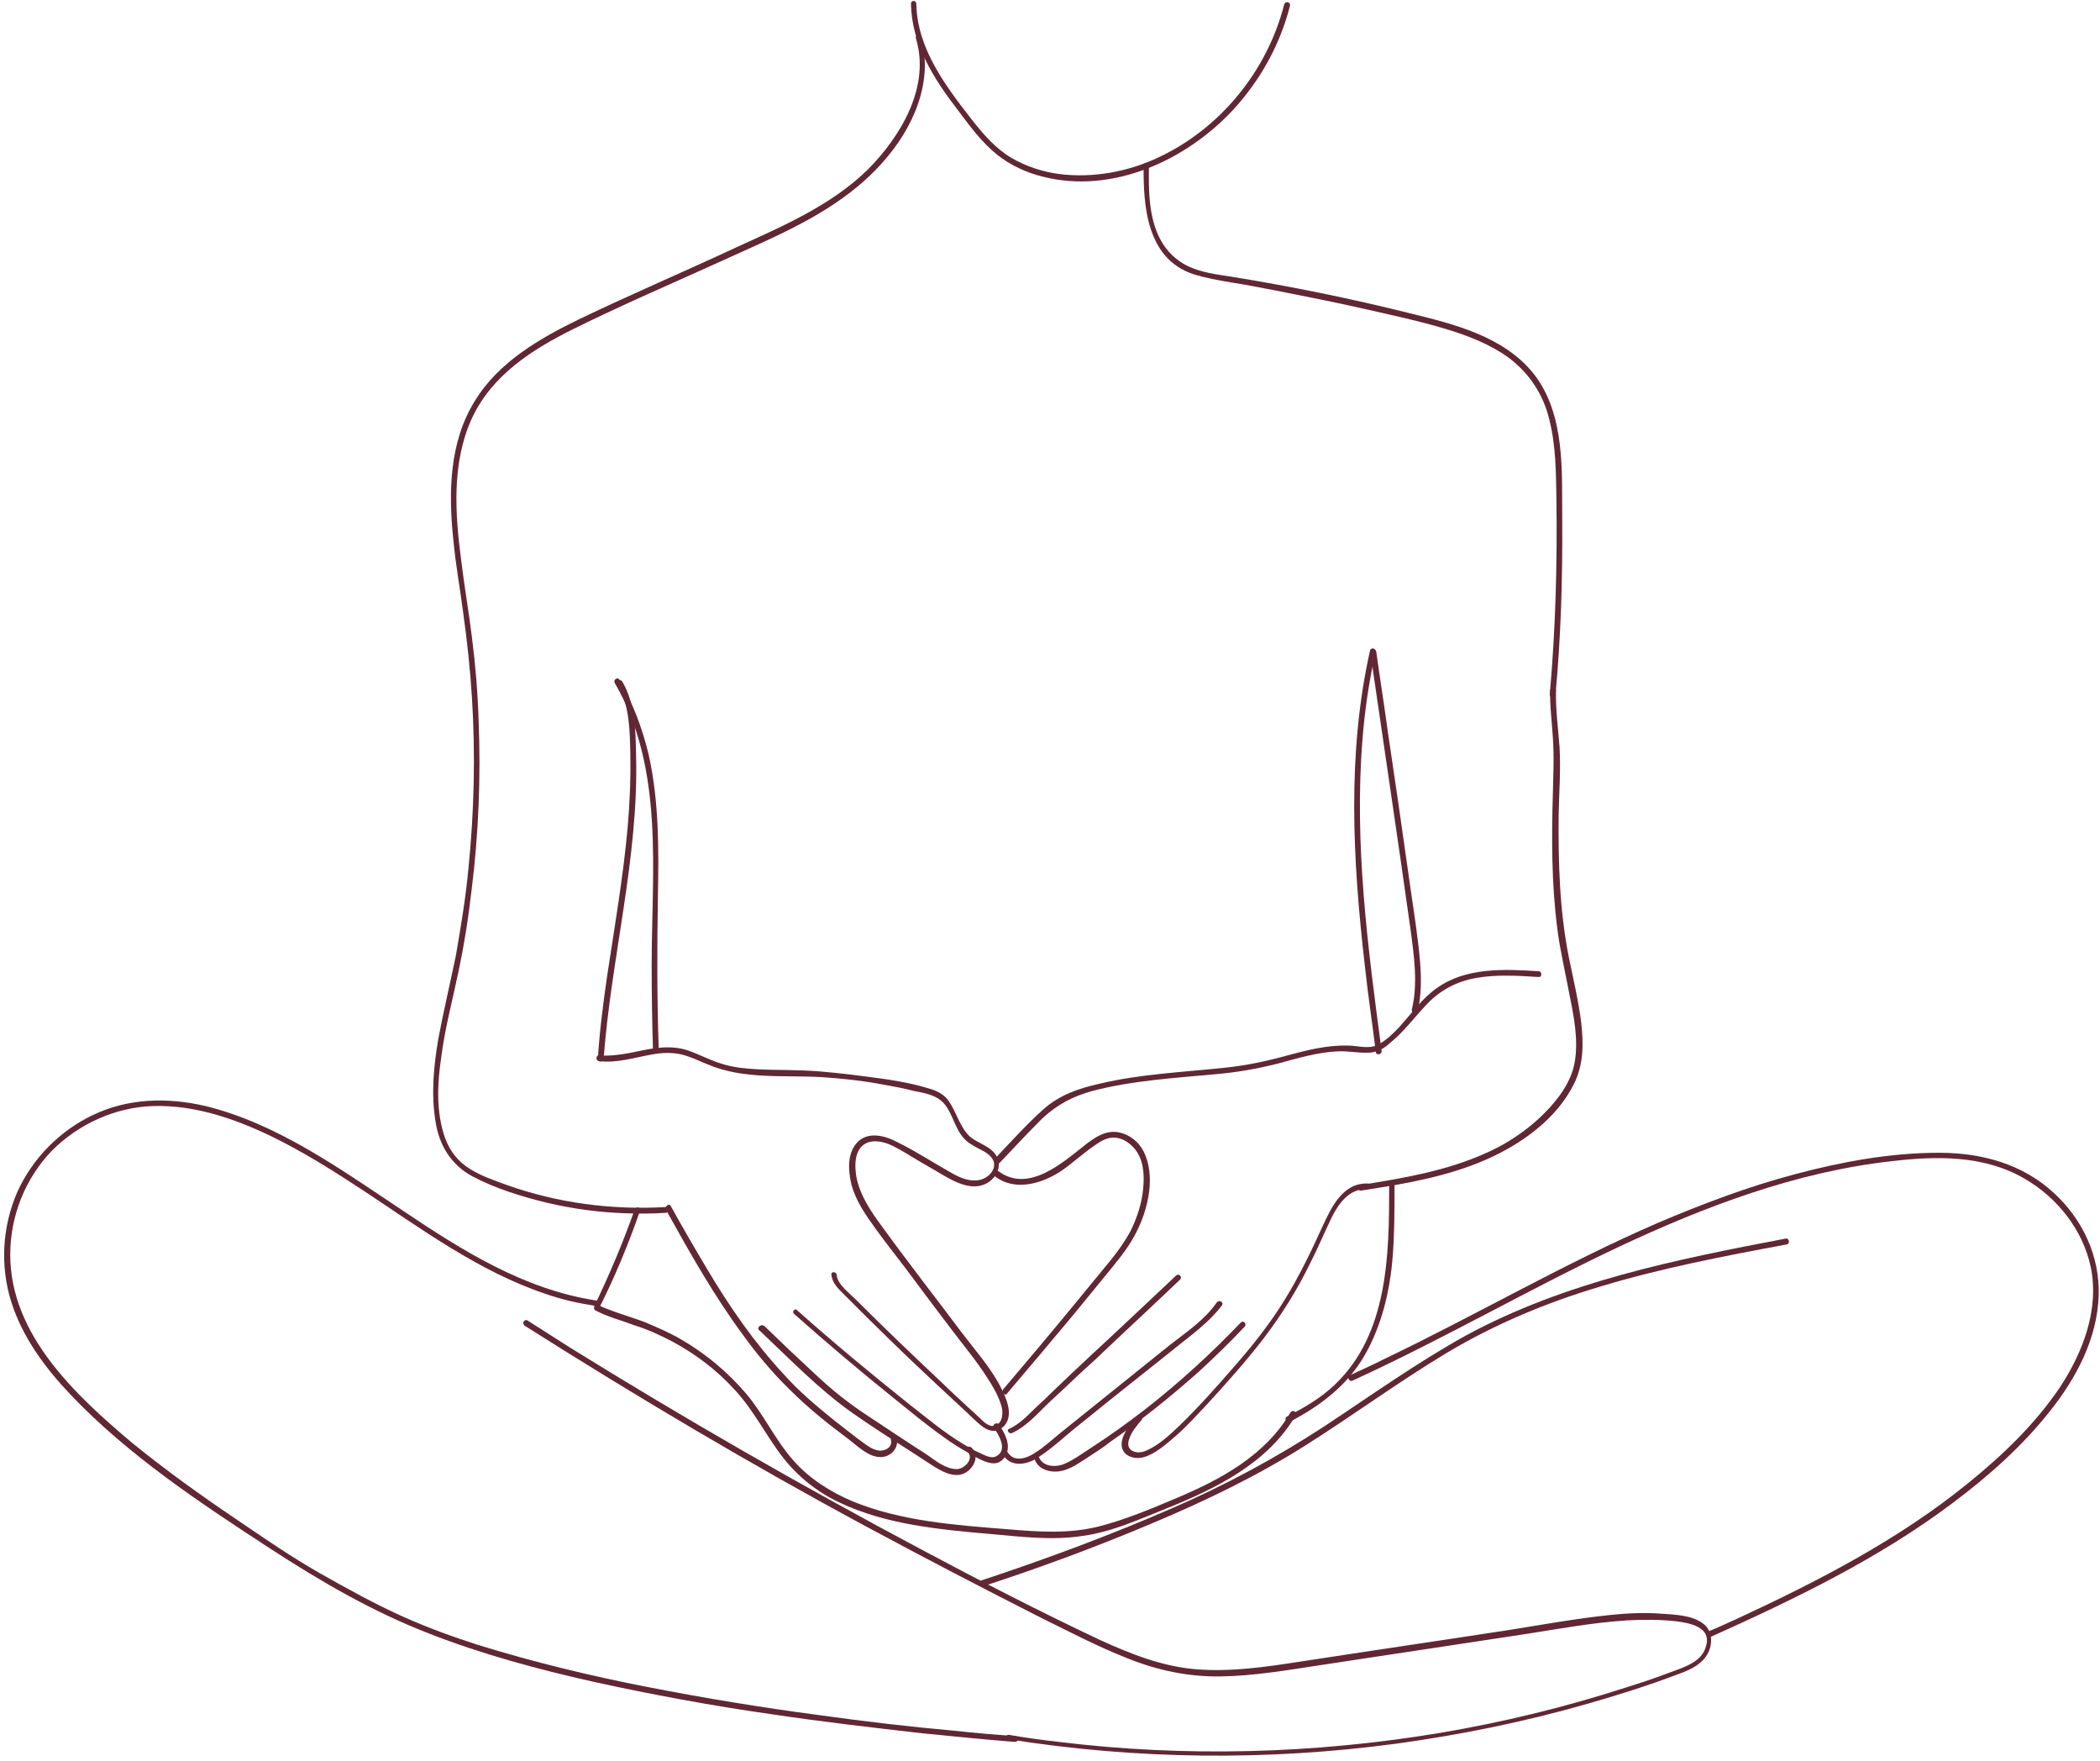 <?xml version="1.0" encoding="UTF-8" standalone="no"?><svg xmlns="http://www.w3.org/2000/svg" xmlns:xlink="http://www.w3.org/1999/xlink" fill="#000000" height="395.8" preserveAspectRatio="xMidYMid meet" version="1" viewBox="-1.0 -0.2 472.1 395.8" width="472.1" zoomAndPan="magnify"><g><g id="change1_14"><path d="M203.8,0.6c0.1,9,5.1,16.9,10.5,23.9c2.7,3.6,5.4,7.3,8.9,10.1c2.9,2.3,6.5,4,10.2,4.9 c15.6,4,32.2-3.6,42.8-15c6.1-6.6,10.6-14.7,12.8-23.4c0.2-0.8-1-1.2-1.3-0.3c-3.8,14.9-14.3,27.8-28.1,34.3 c-6.9,3.3-14.9,4.8-22.6,3.8c-3.7-0.5-7.3-1.7-10.6-3.6c-3.7-2.2-6.4-5.4-9-8.7c-5.9-7.6-12.2-15.9-12.4-25.9 C205-0.2,203.8-0.2,203.8,0.6L203.8,0.6z" fill="#612734"/></g><g id="change1_22"><path d="M137.2,153.3c11.2,19.3,8.3,42.2,8.3,63.5c0,6.4,0.1,12.7,0.3,19.1c0,0.8,1.4,0.8,1.3,0 c-0.4-11.4-0.4-22.8-0.2-34.2c0.2-10.9,0.3-21.7-2.1-32.4c-1.4-5.8-3.5-11.4-6.5-16.6C138,151.8,136.8,152.5,137.2,153.3 L137.2,153.3z" fill="#612734"/></g><g id="change1_10"><path d="M307,146c-5.2,23.2-3.9,47.1-1.2,70.6c0.7,6.6,1.7,13.1,2.5,19.7c0.1,0.8,1.4,0.5,1.3-0.3 c-3.1-23.2-6.2-46.6-4.3-70c0.5-6.6,1.5-13.1,2.9-19.6C308.5,145.5,307.2,145.2,307,146L307,146z" fill="#612734"/></g><g id="change1_15"><path d="M204.9,8.4c3.3,10.8-3.3,21.9-10.7,29.4c-8.3,8.2-19.4,12.9-29.9,17.7c-11.6,5.4-23.3,10.4-34.8,15.9 c-9.1,4.4-18.5,9.8-23.8,18.6c-5.7,9.2-5.9,20.5-4.8,31c0.5,5.5,1.5,10.9,2.2,16.3c0.9,6.4,1.6,12.9,2,19.3 c0.8,12.8,0.5,25.7-0.8,38.5c-0.6,6.5-1.7,13-2.8,19.4c-1.3,6.3-2.8,12.6-4,19c-1,6-1.6,12.2-0.6,18.3c0.8,5.4,3.5,9.8,8.3,12.4 c5.1,2.7,10.9,4.5,16.6,5.9c5.9,1.4,11.9,2.2,17.8,2.4c3,0.1,6.1,0.1,9.1-0.1c0.8-0.1,0.8-1.4,0-1.3c-12.2,0.7-24.4-0.9-35.9-5 c-2.7-1-5.7-2-8.2-3.6c-2.6-1.6-4.4-3.9-5.5-6.8c-2.1-5.8-1.8-12.4-0.9-18.3c0.8-6.4,2.5-12.6,3.8-18.9c1.3-6.1,2.3-12.3,3-18.5 c1.6-12.7,2.1-25.5,1.6-38.2c-0.2-6.3-0.7-12.5-1.5-18.7c-0.7-5.8-1.7-11.4-2.4-17.2c-1.4-10.6-2.2-22.1,2.4-32.1 c4.5-9.7,13.6-15.5,22.9-20.1c11.1-5.5,22.6-10.4,33.8-15.5c10.3-4.7,21.1-9.1,29.9-16.4c7.8-6.4,14.7-15.9,15.2-26.4 c0.1-2.4-0.2-4.8-0.8-7.2C206,7.2,204.7,7.5,204.9,8.4L204.9,8.4z" fill="#612734"/></g><g id="change1_4"><path d="M148.7,271.7c5.4,9.7,10.8,19.3,17.3,28.1c3.1,4.3,6.6,8.5,10.5,12.3c4.1,4.1,8.7,7.8,13.3,11.2 c2.1,1.6,4.4,4,7.2,4c2.1,0,4.1-1.9,3.6-4.1c-0.2-0.8-1.5-0.5-1.3,0.3c0.4,1.7-1.6,2.6-2.9,2.3c-1.2-0.2-2.2-0.9-3.3-1.7 c-2.2-1.6-4.3-3.3-6.5-5c-4.1-3.3-8-6.6-11.4-10.4c-6.6-7.1-12.2-15.2-17.2-23.6c-2.8-4.7-5.6-9.5-8.3-14.4 C149.4,270.3,148.3,271,148.7,271.7L148.7,271.7z" fill="#612734"/></g><g id="change1_6"><path d="M169.7,298.8c6.8,6.4,13.4,13.3,21.1,18.7c4,2.8,8.2,5.5,12.3,8.1c2,1.3,4,2.6,6,3.9c1.7,1,3.5,2,5.5,1.8 c2.7-0.3,5.2-4.1,2.7-6.2c-0.6-0.5-1.6,0.4-0.9,0.9c1.8,1.6-0.6,4-2.3,4c-2.5,0-4.8-1.9-6.8-3.3c-4.4-2.8-8.7-5.7-13.1-8.6 c-4.3-2.8-8.2-5.9-11.9-9.4c-3.9-3.6-7.7-7.2-11.5-10.9C170,297.3,169,298.3,169.7,298.8L169.7,298.8z" fill="#612734"/></g><g id="change1_24"><path d="M177.5,295.1c7.3,6.5,14.9,12.9,22.6,19.1c3.6,2.9,7.1,5.8,10.9,8.5c1.9,1.4,3.8,2.6,5.8,3.7 c1.6,0.9,3.9,2.4,5.8,2.3c1.6-0.1,2.6-1.5,2.9-2.9c0.4-2.1-0.8-4.1-1.9-5.8c-0.5-0.7-1.6,0-1.2,0.6c1,1.6,3.3,5,0.6,6.5 c-1.3,0.7-2.9-0.4-4.1-0.9c-1.2-0.5-2.2-1.2-3.3-1.8c-4.5-2.7-8.5-6.1-12.6-9.3c-8.4-6.7-16.7-13.6-24.8-20.8 C177.8,293.7,176.9,294.6,177.5,295.1L177.5,295.1z" fill="#612734"/></g><g id="change1_11"><path d="M185.9,286.3c0.2,1.9,1.5,3.1,2.8,4.4c1.8,1.8,3.5,3.5,5.2,5.2c3.5,3.4,6.9,6.8,10.4,10.1 c3.6,3.4,7.1,6.7,10.8,10.1c1.7,1.5,3.3,3.3,5,4.5c1.3,0.9,2.8,1.2,4.2,0.1c3.1-2.5,0.7-7.2-0.8-10c-2.3-4.1-5.5-7.7-8.3-11.4 c-6-8-12.1-15.8-17.9-23.8c-2.5-3.4-5-7-5.8-11.3c-0.3-2-0.4-4.4,0.7-6.1c1.5-2.2,4.1-2,6.2-1.3c2.1,0.8,4.1,2.1,6.1,3.3 c2.1,1.3,4.2,2.4,6.3,3.7c3.1,1.8,7.2,4,10.6,1.6c2.5-1.8,3-5,0.5-7.1c-1.2-1-2.7-1.6-4-2.4c-1.6-1-2.4-2.5-3.3-4.2 c-0.7-1.5-1.4-3.1-2.3-4.4c-1-1.5-2.6-2.3-4.3-2.8c-4.5-1.4-9.3-2.1-14-2.7c-4.7-0.6-9.5-1.2-14.3-1.4c-4.7-0.2-9.5,0-14.3-0.6 c-2.3-0.3-4.5-0.9-6.6-1.8c-2.1-0.8-4.1-1.9-6.2-2.4c-4.1-1-8.2,0.1-12.2,0.9c-2.2,0.4-4.5,0.7-6.7,0.5c-0.8-0.1-0.8,1.3,0,1.3 c4,0.5,7.9-0.8,11.9-1.5c2.2-0.4,4.4-0.5,6.6,0c2,0.5,3.9,1.4,5.8,2.2c8.2,3.5,17.1,2.4,25.7,2.9c4.6,0.3,9.3,0.8,14,1.7 c2.2,0.4,4.5,0.8,6.7,1.4c2.1,0.4,4.5,0.8,6.2,2.2c2.4,2.1,2.8,5.7,4.8,8.1c0.9,1.2,2.2,1.9,3.5,2.6c1.4,0.7,3,1.5,3.5,3 c0.6,2.2-1.8,4.1-3.8,4.2c-2.2,0.2-4.2-0.8-6.1-1.9c-3.9-2.2-7.7-4.7-11.8-6.7c-2.8-1.5-6.7-2.5-9.1,0.2c-2.2,2.5-1.9,6.3-1.2,9.3 c1,3.8,3.3,7,5.6,10.2c2.7,3.7,5.6,7.3,8.4,11.1s5.7,7.6,8.5,11.3c2.7,3.6,5.6,7,8,10.8c1.2,1.8,2.3,3.7,3,5.7 c0.4,1,0.6,2.2,0.3,3.4c-0.3,1.4-1.7,2.2-2.9,1.6c-1-0.4-1.8-1.4-2.6-2.1c-0.8-0.8-1.8-1.6-2.6-2.4c-1.7-1.6-3.4-3.1-5-4.7 c-6.7-6.3-13.3-12.6-19.8-19.1c-1.4-1.4-4-3.3-4.2-5.4C187.1,285.6,185.8,285.5,185.9,286.3L185.9,286.3z" fill="#612734"/></g><g id="change1_5"><path d="M137.8,153.6c2.7,4.6,2.8,10.3,2.9,15.5c0.1,5.6-0.1,11.1-0.6,16.7c-1,11.1-2.9,22.1-4.6,33.3 c-0.9,6.2-1.7,12.4-2.1,18.7c-0.1,0.8,1.3,0.8,1.3,0c1.7-22.8,7.9-45.2,7.3-68.1c-0.1-5.6-0.2-11.8-3.1-16.7 C138.4,152.2,137.3,152.9,137.8,153.6L137.8,153.6z" fill="#612734"/></g><g id="change1_19"><path d="M256.1,37c-0.1,9.4,0.8,20.9,11.1,24.4c2.8,0.9,5.8,1.4,8.7,1.9c3.3,0.5,6.6,1.2,9.9,1.8 c6.6,1.3,13.2,2.6,19.8,4.1c6.1,1.4,12.3,2.7,18.3,4.5c5,1.5,10.2,3.5,14.4,6.6c4.6,3.5,7.7,8.3,9,13.8c1.5,5.9,1.5,12,1.6,17.9 c0.2,14.6-0.2,29.3-1.5,43.9c-0.1,0.8,1.3,0.8,1.3,0c1.2-13,1.6-26,1.5-39c-0.1-11,0.8-24-6.5-33.2c-6.7-8.3-17.9-11.1-27.8-13.5 c-13.2-3.3-26.5-6-40-8.2c-3.3-0.5-6.7-0.9-9.9-2.4c-2.6-1.3-4.7-3.3-6.1-5.9c-2.7-5-2.7-11.2-2.6-16.8 C257.4,36.2,256.1,36.2,256.1,37L256.1,37z" fill="#612734"/></g><g id="change1_16"><path d="M222.7,264.2c4.5,3.5,10.7,1.6,15-1.3c2.6-1.8,4.9-4,7.6-5.8c1.3-0.9,2.7-1.7,4.3-1.6 c1.7,0.1,3.1,1,4.3,2.3c2.2,2.4,2.4,6,2.1,9.1c-0.3,3.4-1.4,6.7-2.9,9.7c-1.7,3.1-3.9,5.9-6.1,8.5c-2.3,2.8-4.6,5.6-6.9,8.4 c-5.1,6.2-10.4,12.5-15.6,18.6c-0.5,0.6,0.4,1.6,0.9,0.9c5-5.9,10.1-11.9,15-17.8c2.4-2.9,4.8-5.9,7.2-8.8 c2.2-2.7,4.6-5.5,6.3-8.6c2.9-5.1,4.9-12.6,2.6-18.3c-0.9-2.4-2.9-4.4-5.6-5.1c-3-0.8-5.6,0.9-7.9,2.7c-5.1,4-12.8,11-19.6,5.9 C222.7,262.6,222,263.7,222.7,264.2L222.7,264.2z" fill="#612734"/></g><g id="change1_1"><path d="M226.5,321.9c3.5-1.6,6.1-4.8,8.8-7.3c3.3-3,6.4-6.1,9.7-9c6.4-6.1,12.9-12.1,19.3-18.2 c0.6-0.6-0.3-1.5-0.9-0.9c-6.3,5.9-12.6,11.9-18.9,17.7c-3.1,2.9-6.3,5.9-9.4,8.9c-1.5,1.5-3,2.8-4.5,4.3 c-1.4,1.4-2.8,2.6-4.6,3.5C225.1,321.1,225.8,322.2,226.5,321.9L226.5,321.9z" fill="#612734"/></g><g id="change1_12"><path d="M224.5,326.8c1.7,2.8,5.2,2.3,7.7,0.7c3.6-2.3,6.7-5.4,10.1-8c7.1-5.8,14.3-11.4,21.5-17.2 c3.5-2.8,7.2-5.5,9.9-9.1c0.5-0.7-0.6-1.4-1.2-0.6c-2.7,3.9-6.8,6.6-10.5,9.5c-4.1,3.3-8.1,6.5-12.2,9.8 c-4.1,3.3-8.1,6.5-12.2,9.8c-2,1.6-3.9,3.4-6,4.7c-1.8,1.2-4.6,2.1-6-0.1C225.2,325.5,224.1,326.2,224.5,326.8L224.5,326.8z" fill="#612734"/></g><g id="change1_17"><path d="M231.4,327.1c0.6,3.3,4.4,4,7,3.1c1.9-0.6,3.5-1.8,5.1-2.8c1.8-1.2,3.6-2.3,5.2-3.6 c6.9-4.8,13.5-10.1,19.7-15.6c3.6-3.3,7-6.6,10.4-10.2c0.6-0.6-0.3-1.6-0.9-0.9c-6.7,7-13.8,13.5-21.5,19.5 c-3.9,3-7.9,5.9-12.1,8.6c-2,1.3-4,2.8-6.2,3.7c-2.1,0.8-5.1,0.5-5.7-2.1C232.5,326,231.1,326.3,231.4,327.1L231.4,327.1z" fill="#612734"/></g><g id="change1_20"><path d="M306.4,265.8c-5.7-0.1-8.2,5.6-10.2,9.9c-2.5,5.5-5.1,10.9-8.3,16.1c-3.3,5.4-7.2,10.3-11.3,15 c-3.9,4.5-7.9,9-12.2,13.2c-2.3,2.2-5,4.8-8.1,6c-2,0.7-4.3-0.2-3.5-2.6c0.5-1.7,1.7-3.1,2.8-4.4c0.6-0.6-0.3-1.6-0.9-0.9 c-1.6,1.7-3.9,4.5-3.5,6.9c0.4,2.2,3,2.9,5,2.3c2.7-0.8,5.2-3.1,7.4-5c2.4-2.1,4.5-4.5,6.7-6.8c4.4-4.8,8.8-9.7,12.8-14.9 c4.1-5.4,7.6-11,10.5-17c1.7-3.3,3.1-6.7,4.7-10c1.5-3.1,3.9-6.6,7.8-6.5C307.3,267,307.3,265.8,306.4,265.8L306.4,265.8z" fill="#612734"/></g><g id="change1_21"><path d="M223.8,261.1c3.1-3.3,6.3-6.7,9.5-9.9c3.3-3.1,6.9-5,11.3-6.2c9.2-2.4,18.7-2.9,28.1-3.8 c4.5-0.4,9-1.2,13.4-2.3c4.5-1.2,9-2.6,13.7-2.8c2.3-0.1,4.5,0.4,6.8,0.3c1.9,0,3.5-0.9,4.8-2.1c3-2.4,5.4-5.6,8-8.4 c3.1-3.4,6.9-5.5,11.5-6.3c4.6-0.8,9.3-0.5,14-0.2c0.8,0.1,0.8-1.3,0-1.3c-7.7-0.5-16.4-0.9-22.9,3.8c-3.3,2.3-5.6,5.6-8.2,8.5 c-1.4,1.5-2.8,2.9-4.6,4c-2.3,1.4-4.8,0.4-7.3,0.4c-4.5-0.1-9,1-13.4,2.2c-4.7,1.3-9.3,2.3-14.3,2.8c-9.4,1-18.9,1.4-28.1,3.6 c-4.5,1-8.9,2.5-12.5,5.7c-3.9,3.5-7.4,7.4-11,11.2C222.3,260.8,223.2,261.8,223.8,261.1L223.8,261.1z" fill="#612734"/></g><g id="change1_2"><path d="M307.1,146.7c3,20.7,6.1,41.3,9,62c0.8,6,1.7,12.1,0.3,18c-0.2,0.8,1,1.2,1.3,0.3c1.2-5,0.7-10.2,0.1-15.3 c-0.6-5.2-1.5-10.5-2.2-15.7c-1.5-10.6-3-21.1-4.6-31.7c-0.8-6-1.8-12.1-2.6-18C308.2,145.5,306.9,145.8,307.1,146.7L307.1,146.7z" fill="#612734"/></g><g id="change1_8"><path d="M305,267.4c9.7-1.5,19.4-3.1,28.4-7.1c7.8-3.5,15.5-9,19.4-16.8c2.2-4.3,2.2-9,1.7-13.6 c-0.6-5-1.8-10-2.8-14.9c-2.1-10.5-2.4-21.3-2.3-32c0.1-5.1,0.5-10.3,0.2-15.3c-0.3-4.2-0.9-8.4-0.8-12.7c0-0.8-1.3-0.8-1.3,0 c-0.1,3.6,0.4,7.1,0.6,10.6c0.3,4.2,0.1,8.3,0,12.5c-0.3,10.2-0.3,20.4,1,30.4c0.6,4.9,1.8,9.8,2.7,14.7c1,4.9,2.1,10.4,1.2,15.4 c-0.8,4.5-3.8,8.4-6.9,11.5c-3,3-6.6,5.6-10.4,7.6c-9.7,5-20.5,6.8-31.2,8.5C303.9,266.3,304.2,267.5,305,267.4L305,267.4z" fill="#612734"/></g><g id="change1_9"><path d="M141.7,271.6c-2.6,7.4-5.7,14.7-9.1,21.8c-0.1,0.3-0.1,0.7,0.2,0.9c2.8,1.5,6,2.3,8.9,3.4 c2.9,0.9,5.7,2.2,8.4,3.6c5.2,2.8,10,6.4,14,10.8c4.4,4.7,7.1,10.4,11,15.4c3.4,4.3,7.7,7.7,12.6,10c10.5,5,22.6,6.1,34.1,7.1 c6.8,0.6,13.8,1.5,20.7,0.4c6.5-0.9,12.6-3.7,18.6-6.1c11.2-4.5,22.9-10.2,29.2-21c0.4-0.7-0.7-1.4-1.2-0.6 c-5.7,9.7-15.8,15.1-25.8,19.3c-5.7,2.4-11.4,4.8-17.3,6.3c-6.8,1.7-13.7,1.2-20.7,0.6c-11.5-0.9-23.7-1.8-34.5-6.2 c-5-2.1-9.8-5.1-13.4-9.2c-4.1-4.6-6.7-10.4-10.7-15.1c-4.1-4.8-9-8.9-14.5-12.1c-2.7-1.6-5.6-2.8-8.4-4c-3.5-1.3-7-2.2-10.4-3.8 c0.1,0.3,0.1,0.6,0.2,0.9c3.6-7.1,6.7-14.6,9.3-22.1C143.2,271.2,142,270.9,141.7,271.6L141.7,271.6z" fill="#612734"/></g><g id="change1_7"><path d="M133,292.1c-16.3-2.5-30.2-11.3-43.6-20.3c-13.7-9.1-27.9-19.4-44.2-23.4c-8.6-2-17.4-1.8-25.5,2.1 c-7.4,3.6-13.4,9.7-16.8,17.2c-3.4,7.8-3.9,16.6-1.4,24.6s7.6,14.9,13.3,20.9c13,13.7,29.2,24.4,45,34.7 c11.2,7.3,22.9,14.1,35.5,19c12,4.7,24.6,8.1,37.1,10.9c13.2,2.9,26.7,5.4,40.1,7.3c11.3,1.7,22.7,3,34,4.3 c6.4,0.6,12.8,1.3,19.2,1.8c0.5,0,0.9,0.1,1.5,0.1c0.8,0.1,0.8-1.3,0-1.3c-4.6-0.3-9.1-0.7-13.7-1.2c-10.1-0.9-20.3-2.1-30.3-3.5 c-12.9-1.7-25.7-3.8-38.5-6.3c-12.9-2.5-25.7-5.6-38.3-9.5c-5.6-1.8-11.1-3.8-16.5-6.2c-6.5-2.9-12.8-6.4-19-9.9 c-6.5-3.7-12.7-8-18.9-12.2c-8-5.4-15.8-11-23.3-17.1C16,313.4,1.3,299.8,1.3,281.8c0-8.7,3.4-17.2,9.4-23.4c6-6,14.2-9.7,22.6-10 c9.3-0.3,18.4,2.8,26.7,6.8c7.2,3.5,14,7.8,20.7,12.2c13,8.6,26,18.2,40.9,23.2c3.7,1.3,7.3,2.1,11.2,2.7 C133.6,293.5,133.9,292.2,133,292.1L133,292.1z" fill="#612734"/></g><g id="change1_3"><path d="M311.3,266.4c0,15.3-0.2,33.2-12.2,44.6c-3.1,3-6.9,5.2-10.8,7.2c-0.7,0.4-0.1,1.5,0.6,1.2 c6.9-3.6,13-8.2,16.9-15c3.9-6.8,5.7-14.6,6.3-22.3c0.4-5.1,0.4-10.4,0.4-15.6C312.7,265.5,311.3,265.4,311.3,266.4L311.3,266.4z" fill="#612734"/></g><g id="change1_13"><path d="M303.1,310.1c20.3-9.3,39.6-20.5,59.7-30c19.4-9.1,39.9-16.9,61.4-19.3c10.1-1.2,20.8-1.4,29.9,3.9 c7.3,4.2,13.1,11.4,14.9,19.8c2,9.5-1.7,19.2-6.9,27.1c-5.6,8.3-12.9,15.3-20.7,21.6c-15.5,12.6-33.5,21.9-51.6,30.3 c-2.3,1-4.5,2.1-6.8,3c-0.7,0.3-0.1,1.5,0.6,1.2c18.9-8.5,37.8-17.6,54.4-30.1c8-6,15.7-12.8,21.9-20.7 c5.9-7.4,10.6-16.3,10.9-25.9c0.3-8.8-3.6-17.1-10-23c-7.1-6.6-16.3-9.1-25.9-9.1c-10.9,0-21.8,2-32.3,4.8 c-10.6,2.8-20.9,6.7-31,11c-21,9.1-40.8,20.7-61.5,30.6c-2.5,1.3-5.1,2.4-7.8,3.7C301.7,309.3,302.4,310.5,303.1,310.1 L303.1,310.1z" fill="#612734"/></g><g id="change1_18"><path d="M225.6,390.7c28.9,4.6,58.4,4.9,87.4,1c14.5-2,28.7-4.9,42.7-8.9c7-2,14-4.2,20.8-6.8 c2.6-0.9,5.4-2.3,6.6-4.9c1-2.2,0.8-5-1.4-6.5c-2.5-1.8-6.3-1.9-9.2-2.1c-3.9-0.3-7.8-0.1-11.6,0.3c-7.7,0.8-15.3,2.2-22.9,3.4 c-15.6,2.4-31.3,4.7-46.9,7.1c-7.7,1.2-15.4,2.3-23.1,1.7c-7.6-0.6-14.7-3.4-21.5-6.5c-13.6-6.4-27.2-13.4-40.5-20.5 c-26.9-14.3-53.2-29.4-79-45.4c-3.1-2-6.3-4-9.4-6c-0.7-0.4-1.4,0.6-0.6,1.2c25.1,15.9,50.7,31.1,76.9,45.2 c13,7,26.1,13.8,39.3,20.5c6.3,3.1,12.6,6.4,19.2,9c6.7,2.7,13.6,4.2,21,4.1c7.4-0.1,14.9-1.4,22.2-2.5c7.7-1.2,15.3-2.3,23.1-3.5 c7.8-1.2,15.3-2.3,23.1-3.5c7.7-1.2,15.2-2.6,23-3.1c3.7-0.2,7.3-0.2,11,0.2c3.1,0.4,8.1,1.3,6.7,5.7c-0.9,3.4-4.8,4.6-7.8,5.7 c-3.4,1.3-6.7,2.4-10.2,3.5c-13.6,4.4-27.6,7.8-41.8,10.2c-28.3,4.7-57.3,5.5-85.8,2c-3.6-0.4-7.1-0.9-10.7-1.5 C225.2,389.4,224.7,390.6,225.6,390.7L225.6,390.7z" fill="#612734"/></g><g id="change1_23"><path d="M220.1,356.3c12.9-4.2,25.6-8.9,38.1-14.2c11.9-5,23.5-10.6,34.4-17.5c10.6-6.7,20.8-14.2,31.6-20.7 c10.9-6.5,22.6-11.4,34.8-15c13.6-4.1,27.7-6.8,41.7-9.4c0.8-0.2,0.5-1.5-0.3-1.3c-24.7,4.7-49.6,9.7-71.9,21.8 c-11,6.1-21.2,13.4-31.8,20.4c-10.9,7.1-22.2,13.2-34.2,18.4c-14,6.1-28.3,11.4-42.8,16.2C219,355.3,219.4,356.5,220.1,356.3 L220.1,356.3z" fill="#612734"/></g></g></svg>